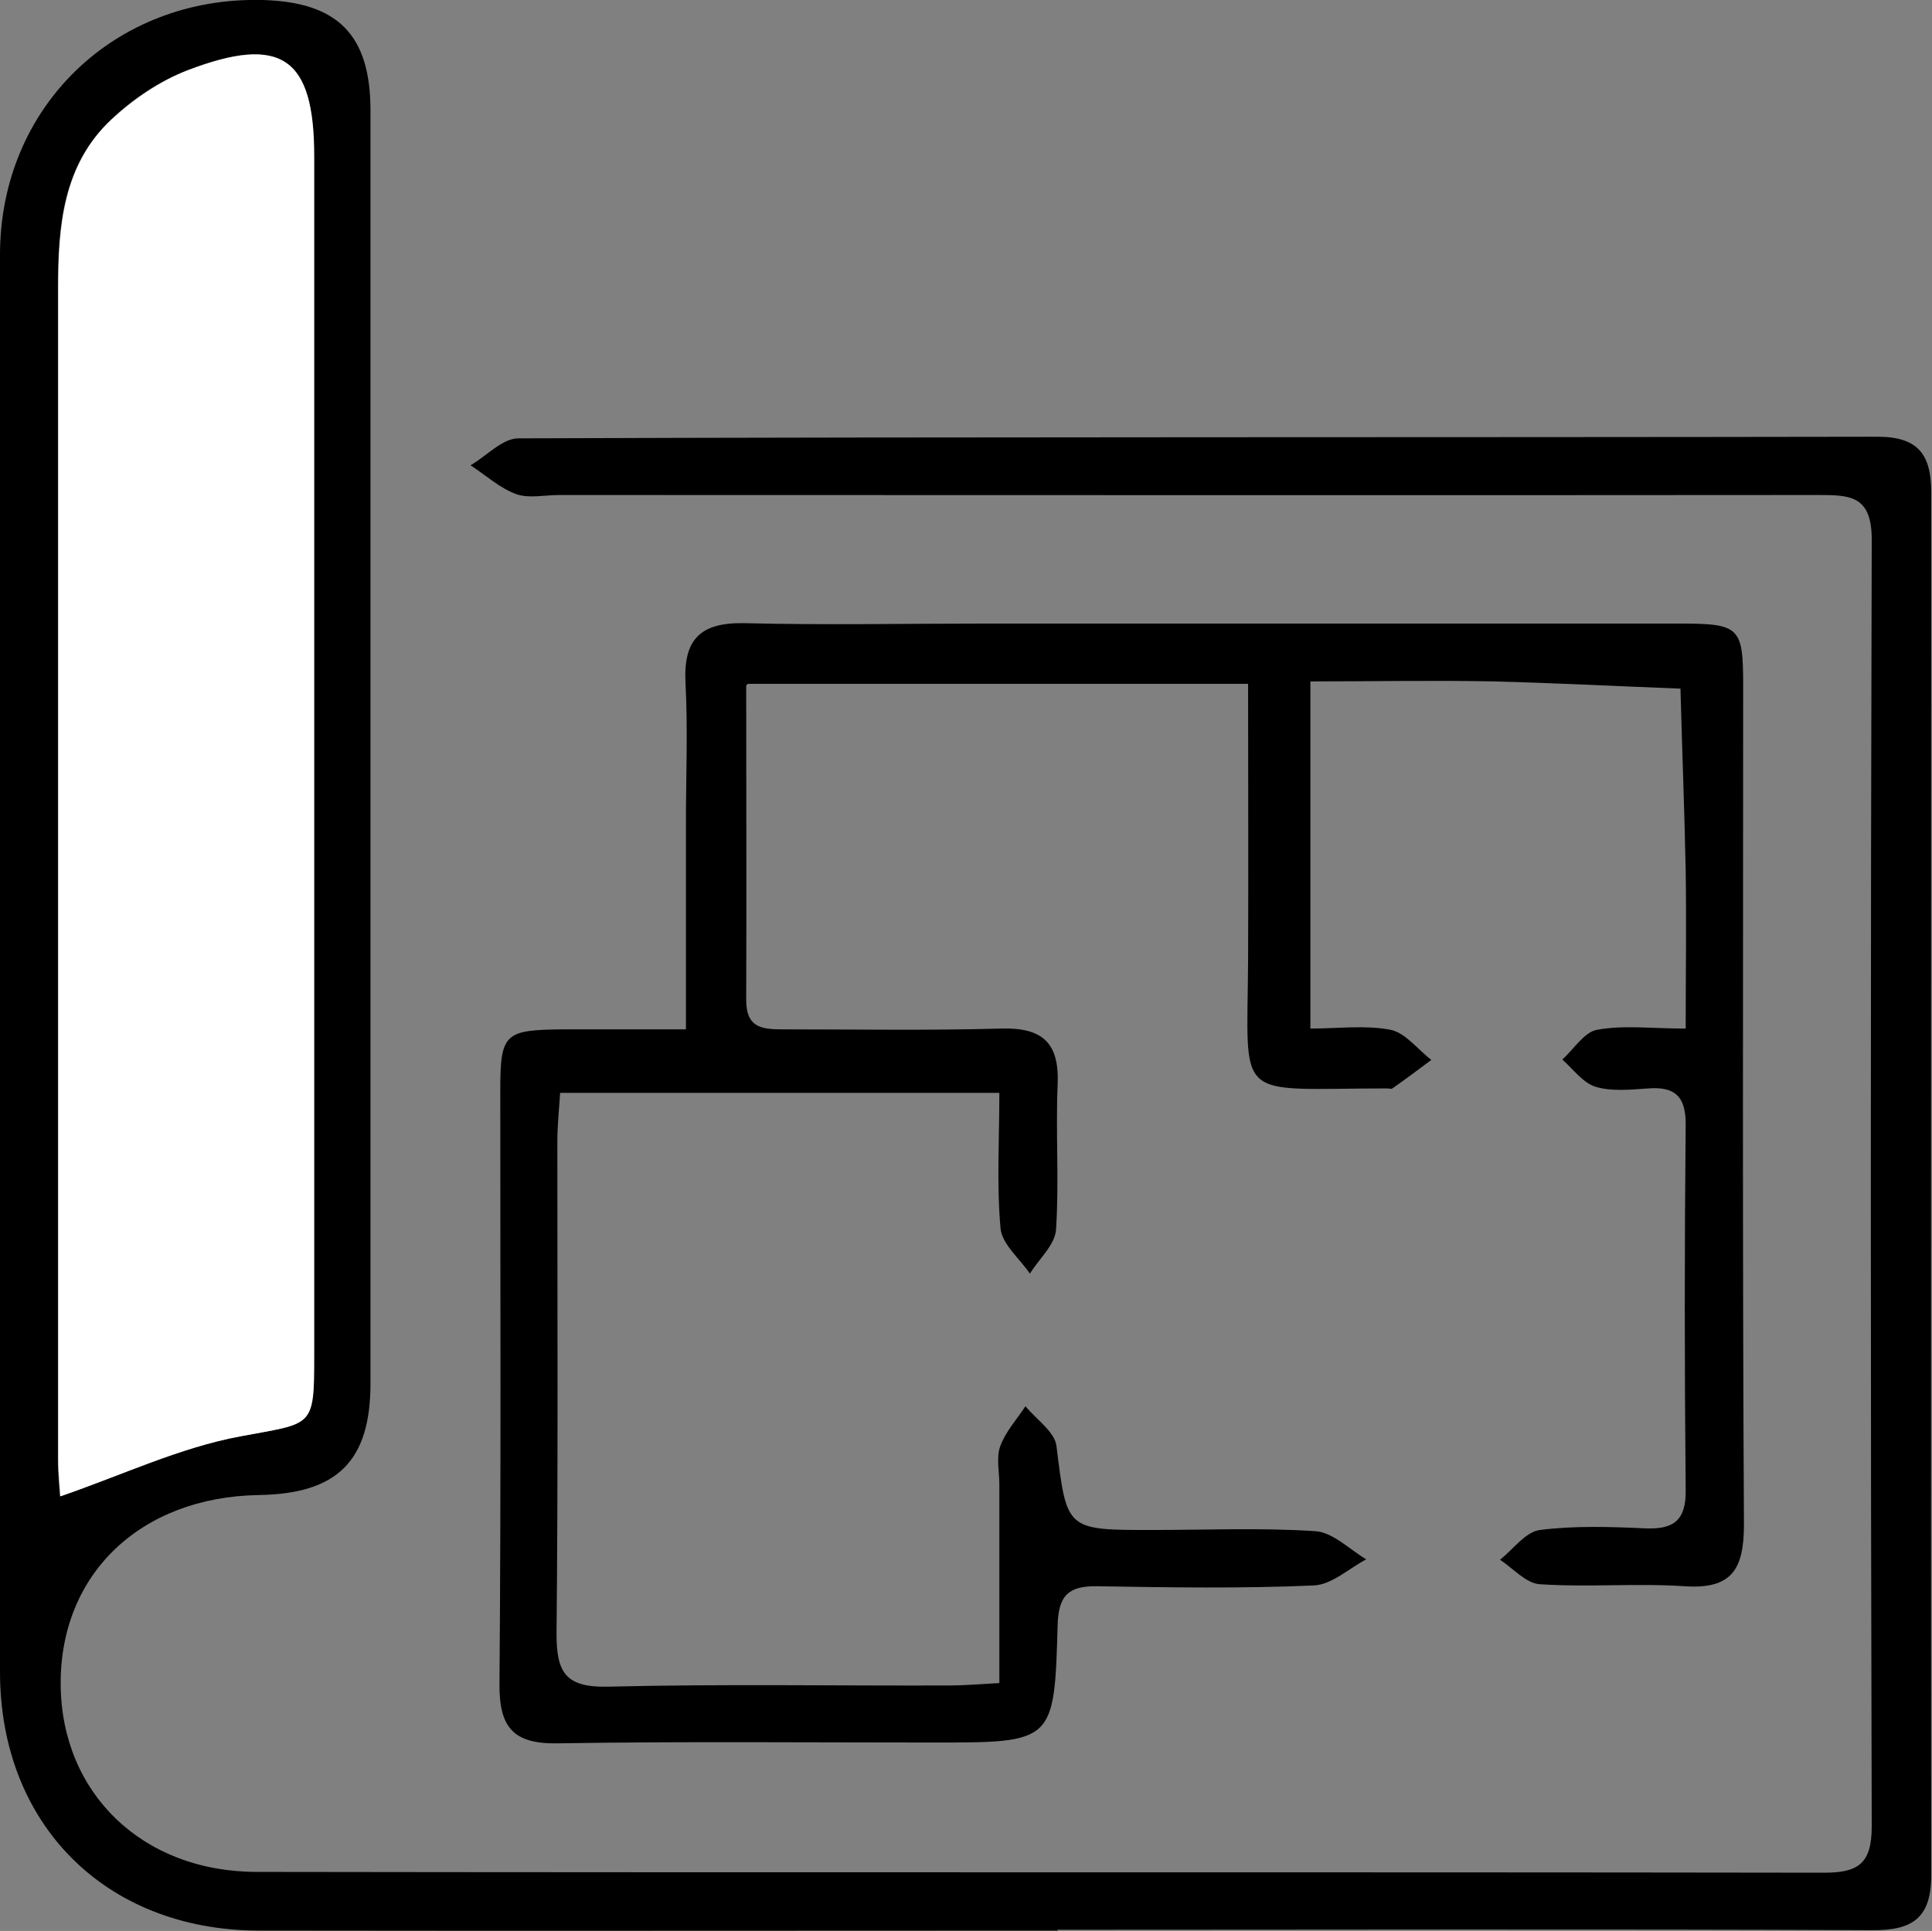 <?xml version="1.0" encoding="UTF-8"?>
<svg xmlns="http://www.w3.org/2000/svg" id="Layer_2" viewBox="0 0 48.08 48.06">
  <rect x="0" y="0" width="48.08" height="48.06" fill="#808080" stroke="none"/>
  <defs>
    <style>.cls-1{fill:#000;}.cls-1,.cls-2{stroke-width:0px;}.cls-2{fill:#fff;}</style>
  </defs>
  <g id="Layer_1-2">
    <path class="cls-1" d="M26.33,48.05c-6.64,0-13.28.01-19.92,0C2.62,48.03,0,45.4,0,41.61,0,29.86,0,18.1,0,6.34,0,2.66,2.86-.09,6.53,0c1.87.05,2.69.86,2.69,2.75,0,7.16,0,14.32,0,21.48,0,3.4,0,6.8,0,10.2,0,1.94-.83,2.75-2.78,2.78-2.95.05-4.95,1.97-4.93,4.72.02,2.69,2.02,4.66,4.89,4.66,13,.02,26,0,38.99.02.85,0,1.19-.22,1.19-1.15-.03-10.68-.03-21.36,0-32.03,0-1.1-.54-1.11-1.34-1.11-10.44.01-20.88,0-31.32,0-.36,0-.75.09-1.07-.02-.41-.15-.76-.47-1.14-.72.4-.23.79-.67,1.19-.67,11.28-.04,22.56-.02,33.83-.04,1.01,0,1.33.45,1.33,1.38,0,11.48-.01,22.96,0,34.43,0,1.06-.47,1.37-1.47,1.36-6.76-.03-13.52-.01-20.28-.01ZM1.5,37.24c1.52-.53,2.96-1.21,4.47-1.49,1.8-.34,1.84-.19,1.84-2,0-9.95,0-19.91,0-29.86,0-2.46-.81-3.04-3.15-2.14-.69.26-1.35.71-1.89,1.22-1.21,1.13-1.33,2.66-1.33,4.21,0,9.71,0,19.43,0,29.14,0,.38.04.76.05.92Z"></path>
    <path class="cls-1" d="M18.57,17.06c0,2.72.01,5.27,0,7.83,0,.72.43.73.95.73,1.8,0,3.6.03,5.4-.02,1.04-.03,1.45.37,1.4,1.41-.05,1.2.04,2.4-.04,3.6-.03.38-.43.73-.65,1.09-.25-.37-.69-.73-.73-1.12-.1-1.1-.03-2.21-.03-3.38h-10.93c-.03.44-.07.83-.07,1.22,0,4.08.02,8.16-.02,12.24,0,.95.21,1.34,1.26,1.32,2.84-.07,5.68-.02,8.52-.03.35,0,.71-.03,1.24-.06,0-1.69,0-3.32,0-4.94,0-.32-.08-.67.02-.95.13-.36.41-.67.63-1,.27.33.72.63.77.98.26,2.1.23,2.1,2.37,2.1,1.36,0,2.72-.06,4.08.03.43.03.84.45,1.26.7-.43.23-.86.63-1.3.65-1.8.08-3.6.05-5.4.02-.71-.01-.96.23-.98.97-.08,2.92-.1,2.92-3.08,2.92-3.12,0-6.24-.03-9.36.02-1.1.02-1.46-.39-1.45-1.48.04-4.92.02-9.84.02-14.76,0-1.44.1-1.52,1.6-1.53.95,0,1.9,0,3.02,0,0-1.8,0-3.46,0-5.13,0-1.16.05-2.32-.01-3.48-.06-1.09.36-1.52,1.46-1.5,2,.05,4,.01,6,.01,5.76,0,11.52,0,17.28,0,1.5,0,1.58.09,1.58,1.54,0,6.96-.02,13.92.02,20.88,0,1.12-.3,1.62-1.48,1.54-1.19-.08-2.4.03-3.6-.05-.34-.02-.66-.39-.99-.61.33-.26.63-.69.99-.74.87-.11,1.76-.08,2.63-.04.71.03,1.01-.21,1-.95-.03-3.04-.03-6.08,0-9.12,0-.69-.28-.93-.93-.88-.44.03-.91.08-1.31-.04-.32-.1-.56-.44-.83-.68.29-.26.55-.69.87-.74.65-.12,1.34-.03,2.2-.03,0-1.4.02-2.66,0-3.93-.03-1.51-.09-3.02-.13-4.53-1.55-.06-3.09-.14-4.64-.18-1.51-.03-3.01,0-4.57,0v8.64c.69,0,1.36-.09,1.99.03.37.07.68.49,1.02.75-.32.24-.64.48-.97.71-.03.02-.08,0-.12,0-3.86,0-3.49.4-3.47-3.19.01-2.27,0-4.54,0-6.88h-12.45Z"></path>
    <path class="cls-2" d="M1.5,37.24c0-.16-.05-.54-.05-.92,0-9.71,0-19.43,0-29.14,0-1.55.12-3.08,1.33-4.21.54-.5,1.2-.95,1.89-1.22,2.34-.89,3.15-.32,3.15,2.14,0,9.95,0,19.91,0,29.86,0,1.81-.03,1.66-1.84,2-1.51.28-2.95.97-4.47,1.49Z"></path>
  </g>
</svg>
